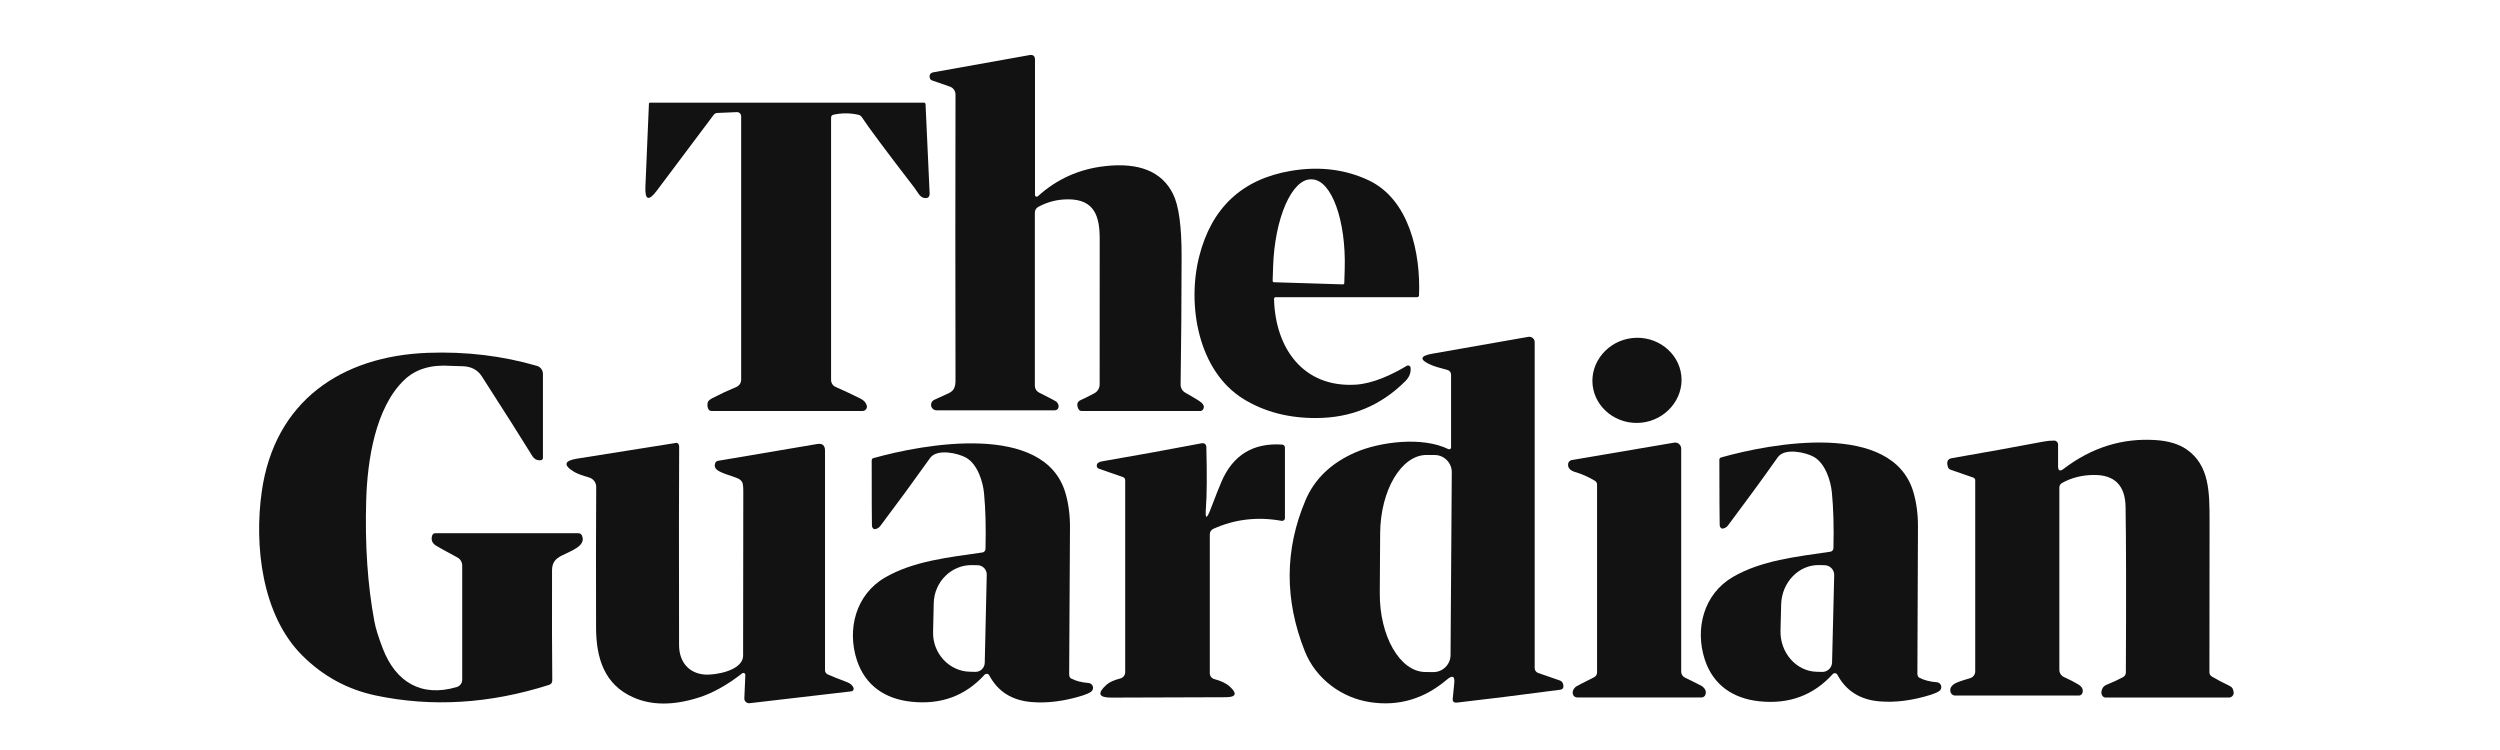 <?xml version="1.0" encoding="UTF-8" standalone="no"?>
<!DOCTYPE svg PUBLIC "-//W3C//DTD SVG 1.1//EN" "http://www.w3.org/Graphics/SVG/1.1/DTD/svg11.dtd">
<svg width="100%" height="100%" viewBox="0 0 500 150" version="1.1" xmlns="http://www.w3.org/2000/svg" xmlns:xlink="http://www.w3.org/1999/xlink" xml:space="preserve" xmlns:serif="http://www.serif.com/" style="fill-rule:evenodd;clip-rule:evenodd;stroke-linejoin:round;stroke-miterlimit:2;">
    <g transform="matrix(1,0,0,1,-1073.82,0)">
        <g id="Artboard1" transform="matrix(1,0,0,1,1073.82,0)">
            <rect x="0" y="0" width="500" height="150" style="fill:none;"/>
            <g id="guardian.svg" transform="matrix(0.948,0,0,0.948,250,75)">
                <g transform="matrix(1,0,0,1,-250,-92.5)">
                    <path d="M204.64,54.52C204.639,54.566 204.647,54.612 204.663,54.654C204.735,54.839 204.949,54.93 205.138,54.857C205.179,54.841 205.217,54.819 205.25,54.79C209.243,51.157 213.973,49.037 219.44,48.43C226.627,47.63 231.397,49.58 233.75,54.28C234.97,56.707 235.577,61.083 235.57,67.41C235.563,76.463 235.493,85.5 235.36,94.52C235.347,95.227 235.729,95.886 236.35,96.23C238.177,97.257 239.297,97.943 239.71,98.29C240.237,98.743 240.387,99.197 240.16,99.65C240.013,99.95 239.773,100.1 239.44,100.1L214.5,100.1C214.189,100.099 213.906,99.914 213.78,99.63C213.367,98.723 213.543,98.107 214.31,97.78C214.79,97.58 215.737,97.107 217.15,96.36C217.839,95.996 218.275,95.28 218.28,94.5C218.293,84.333 218.297,74.083 218.29,63.75C218.29,59.08 217.22,55.49 211.75,55.44C209.463,55.42 207.337,55.943 205.37,57.01C204.863,57.29 204.61,57.717 204.61,58.29L204.61,94.78C204.609,95.379 204.946,95.929 205.48,96.2C207.8,97.367 209.02,98.003 209.14,98.11C209.507,98.47 209.667,98.85 209.62,99.25C209.575,99.646 209.233,99.948 208.83,99.95L183.88,99.95C183.877,99.95 183.874,99.95 183.871,99.95C183.235,99.95 182.711,99.426 182.711,98.79C182.711,98.332 182.982,97.916 183.4,97.73C184.94,97.05 185.97,96.58 186.49,96.32C187.68,95.73 187.87,94.84 187.87,93.56C187.823,71.76 187.823,51.68 187.87,33.32C187.869,32.574 187.394,31.906 186.69,31.66L182.94,30.36C182.647,30.253 182.473,30.043 182.42,29.73C182.32,29.103 182.613,28.733 183.3,28.62C185.533,28.24 192.257,27.037 203.47,25.01C204.25,24.87 204.64,25.197 204.64,25.99L204.64,54.52Z" style="fill:rgb(18,18,18);fill-rule:nonzero;"/>
                    <path d="M141.73,37.04L137.58,37.22C137.295,37.239 137.031,37.381 136.86,37.61L124.86,53.6C123.133,55.907 122.33,55.62 122.45,52.74L123.19,35.29C123.195,35.151 123.311,35.04 123.45,35.04L181.21,35.04C181.393,35.04 181.545,35.187 181.55,35.37L182.41,54.14C182.443,54.947 182.06,55.283 181.26,55.15C180.807,55.07 180.397,54.753 180.03,54.2C179.583,53.533 179.333,53.167 179.28,53.1C173.18,45.173 169.46,40.18 168.12,38.12C167.933,37.84 167.673,37.663 167.34,37.59C165.587,37.21 163.857,37.207 162.15,37.58C161.797,37.653 161.62,37.87 161.62,38.23L161.62,93.56C161.62,94.191 161.998,94.766 162.58,95.02C164.28,95.767 166.017,96.58 167.79,97.46C168.53,97.827 168.983,98.32 169.15,98.94C169.171,99.018 169.182,99.099 169.182,99.18C169.182,99.679 168.771,100.09 168.272,100.09C168.271,100.09 168.271,100.09 168.27,100.09L136.41,100.09C136.083,100.09 135.85,99.94 135.71,99.64C135.503,99.207 135.47,98.747 135.61,98.26C135.69,97.973 136.013,97.68 136.58,97.38C138.313,96.487 140,95.7 141.64,95.02C142.25,94.766 142.65,94.165 142.65,93.5L142.65,37.91C142.65,37.91 142.65,37.909 142.65,37.909C142.65,37.431 142.257,37.039 141.78,37.039C141.763,37.039 141.747,37.039 141.73,37.04Z" style="fill:rgb(18,18,18);fill-rule:nonzero;"/>
                    <path d="M255.07,76.43C255.32,86.84 261.22,95.2 272.29,94.54C275.88,94.32 279.8,92.52 283.08,90.56C283.162,90.511 283.257,90.484 283.353,90.484C283.623,90.484 283.852,90.691 283.88,90.96C283.987,92 283.623,92.94 282.79,93.78C277.63,98.953 271.37,101.553 264.01,101.58C258.17,101.607 253.057,100.277 248.67,97.59C239.03,91.68 236.69,77.74 239.27,67.53C241.877,57.203 248.337,51.17 258.65,49.43C264.597,48.43 270.047,49.09 275,51.41C283.61,55.44 286.02,66.81 285.66,75.66C285.647,75.94 285.497,76.08 285.21,76.08L255.4,76.08C255.398,76.08 255.397,76.08 255.395,76.08C255.214,76.083 255.067,76.238 255.07,76.425C255.07,76.426 255.07,76.428 255.07,76.43ZM255.04,72.93L269.61,73.38C269.613,73.38 269.617,73.38 269.62,73.38C269.765,73.38 269.885,73.264 269.89,73.12L269.98,70.19C270.302,59.915 267.196,51.356 263.1,51.23L262.92,51.22C258.825,51.098 255.192,59.448 254.87,69.72L254.78,72.65C254.78,72.653 254.78,72.657 254.78,72.66C254.78,72.805 254.896,72.925 255.04,72.93Z" style="fill:rgb(18,18,18);fill-rule:nonzero;"/>
                    <path d="M291.85,108.14C291.903,108.165 291.961,108.178 292.02,108.178C292.239,108.178 292.419,107.999 292.42,107.78L292.42,92.41C292.421,91.957 292.114,91.56 291.68,91.45C289.94,90.99 288.787,90.637 288.22,90.39C285.687,89.277 285.777,88.48 288.49,88L308.72,84.45C308.751,84.445 308.782,84.441 308.813,84.438C309.441,84.384 310.002,84.853 310.056,85.476C310.059,85.507 310.06,85.539 310.06,85.57L310.06,154.34C310.061,154.8 310.355,155.211 310.79,155.36L315.37,156.95C315.702,157.07 315.956,157.342 316.05,157.68C316.25,158.413 316.047,158.82 315.44,158.9C306.867,160.033 299.617,160.937 293.69,161.61C293.017,161.683 292.71,161.407 292.77,160.78L293.09,157.54C293.243,156.013 292.723,155.757 291.53,156.77C286.757,160.823 281.397,162.413 275.45,161.54C269.31,160.64 263.87,156.58 261.56,150.76C257.26,139.947 257.303,129.35 261.69,118.97C263.61,114.417 267.15,111.027 272.31,108.8C277.37,106.62 286.32,105.41 291.85,108.14ZM292.31,151.59L292.57,113.01C292.581,111.033 290.967,109.396 288.99,109.38L287.29,109.37C287.289,109.37 287.287,109.37 287.286,109.37C281.959,109.333 277.524,116.785 277.46,125.88L277.38,138.52C277.319,147.61 281.647,155.119 286.97,155.16L288.67,155.18C288.68,155.18 288.69,155.18 288.7,155.18C290.673,155.18 292.299,153.563 292.31,151.59Z" style="fill:rgb(18,18,18);fill-rule:nonzero;"/>
                    <path d="M340.999,92.646C341.513,97.546 337.713,102.021 332.579,102.561C332.579,102.561 332.579,102.561 332.579,102.561C327.445,103.1 322.796,99.513 322.282,94.614C322.282,94.614 322.282,94.614 322.282,94.614C321.767,89.714 325.567,85.239 330.701,84.699C330.701,84.699 330.701,84.699 330.701,84.699C335.835,84.16 340.484,87.747 340.998,92.646C340.998,92.646 340.998,92.646 340.999,92.646Z" style="fill:rgb(18,18,18);fill-rule:nonzero;"/>
                    <path d="M82.66,158.33C83.335,158.127 83.8,157.499 83.8,156.79L83.8,132.71C83.801,131.996 83.412,131.338 82.79,131C80.017,129.5 78.48,128.647 78.18,128.44C77.433,127.92 77.193,127.233 77.46,126.38C77.567,126.047 77.797,125.88 78.15,125.88L108.29,125.88C108.663,125.88 108.923,126.05 109.07,126.39C110.01,128.57 106.72,129.61 104.85,130.57C103.48,131.27 102.75,132.03 102.75,133.74C102.723,143.567 102.74,151.287 102.8,156.9C102.807,157.407 102.567,157.737 102.08,157.89C89.567,161.87 77.387,162.61 65.54,160.11C59.593,158.85 54.43,156.037 50.05,151.67C41.5,143.14 39.9,128.41 41.51,117.09C44.22,98 58.33,88.49 76.58,87.82C84.6,87.527 92.267,88.447 99.58,90.58C100.32,90.8 100.83,91.482 100.83,92.25L100.83,109.94C100.83,110.287 100.657,110.47 100.31,110.49C99.563,110.543 98.977,110.223 98.55,109.53C96.657,106.43 93.12,100.85 87.94,92.79C87.06,91.417 85.717,90.703 83.91,90.65C82.27,90.603 81.403,90.577 81.31,90.57C77.19,90.277 73.943,91.27 71.57,93.55C65.45,99.4 63.8,110.55 63.55,118.77C63.257,128.23 63.833,136.817 65.28,144.53C65.56,146.01 66.163,147.94 67.09,150.32C69.76,157.16 75.07,160.58 82.66,158.33Z" style="fill:rgb(18,18,18);fill-rule:nonzero;"/>
                    <path d="M420.48,111.73C420.48,112.703 420.867,112.897 421.64,112.31C427.553,107.79 434.04,105.763 441.1,106.23C443.78,106.41 445.937,107.06 447.57,108.18C452.44,111.52 452.43,117.29 452.44,123.25C452.447,133.917 452.437,144.567 452.41,155.2C452.41,155.607 452.583,155.913 452.93,156.12C453.97,156.74 455.19,157.383 456.59,158.05C456.923,158.21 457.15,158.393 457.27,158.6C457.397,158.82 457.48,159.093 457.52,159.42C457.526,159.463 457.528,159.507 457.528,159.55C457.528,160.098 457.078,160.549 456.53,160.55L430.48,160.55C430.282,160.55 430.094,160.47 429.96,160.33C429.56,159.917 429.51,159.367 429.81,158.68C429.97,158.307 430.28,158.027 430.74,157.84C432.073,157.3 433.217,156.77 434.17,156.25C434.57,156.03 434.773,155.693 434.78,155.24C434.86,139.013 434.84,127.377 434.72,120.33C434.64,115.81 432.42,113.563 428.06,113.59C425.547,113.603 423.3,114.167 421.32,115.28C420.94,115.5 420.75,115.83 420.75,116.27L420.75,154.72C420.749,155.358 421.121,155.941 421.7,156.21C422.913,156.763 423.927,157.287 424.74,157.78C425.247,158.087 425.547,158.42 425.64,158.78C425.733,159.147 425.7,159.463 425.54,159.73C425.38,159.997 425.143,160.13 424.83,160.13L398.75,160.13C398.347,160.129 397.984,159.882 397.84,159.51C397.56,158.783 397.83,158.157 398.65,157.63C399.077,157.357 400.17,156.967 401.93,156.46C402.562,156.278 403,155.692 403,155.03L403,114.74C403,114.44 402.86,114.24 402.58,114.14L397.83,112.49C397.523,112.39 397.323,112.187 397.23,111.88C396.903,110.807 397.177,110.197 398.05,110.05C404.79,108.883 411.277,107.71 417.51,106.53C418.21,106.397 418.93,106.333 419.67,106.34C420.114,106.34 420.48,106.706 420.48,107.15L420.48,111.73Z" style="fill:rgb(18,18,18);fill-rule:nonzero;"/>
                    <path d="M373.91,155.72C373.805,155.526 373.602,155.405 373.382,155.405C373.214,155.405 373.054,155.476 372.94,155.6C368.887,160.08 363.73,161.993 357.47,161.34C351.93,160.76 347.74,157.93 345.97,152.6C343.81,146.08 345.69,138.71 351.87,135.11C357.88,131.61 365.3,130.83 372.44,129.78C372.804,129.727 373.08,129.413 373.09,129.04C373.197,124.54 373.087,120.623 372.76,117.29C372.52,114.83 371.38,111.15 368.95,109.77C367.3,108.84 362.82,107.79 361.35,109.85C358.003,114.577 354.503,119.37 350.85,124.23C350.575,124.595 350.176,124.836 349.74,124.9C349.553,124.927 349.387,124.84 349.24,124.64C349.147,124.513 349.097,124.343 349.09,124.13C349.057,123.017 349.033,118.43 349.02,110.37C349.02,110.151 349.163,109.958 349.37,109.9C359.86,106.92 385.57,102.11 389.97,117.25C390.617,119.483 390.933,121.9 390.92,124.5C390.833,144.487 390.793,154.823 390.8,155.51C390.806,155.9 390.946,156.223 391.16,156.34C392.173,156.88 393.42,157.207 394.9,157.32C395.43,157.359 395.845,157.806 395.845,158.337C395.845,158.674 395.678,158.99 395.4,159.18C395,159.453 394.433,159.707 393.7,159.94C389.8,161.173 386.153,161.643 382.76,161.35C378.68,160.997 375.73,159.12 373.91,155.72ZM372.8,153.14L373.25,134.73C373.25,134.713 373.251,134.696 373.251,134.679C373.251,133.573 372.356,132.657 371.25,132.63L370.08,132.6C365.792,132.498 362.172,136.245 362.06,140.9L361.92,146.43C361.92,146.43 361.92,146.431 361.92,146.431C361.806,151.087 365.241,155.005 369.53,155.11L370.7,155.14C370.717,155.14 370.734,155.141 370.751,155.141C371.857,155.141 372.773,154.246 372.8,153.14Z" style="fill:rgb(18,18,18);fill-rule:nonzero;"/>
                    <path d="M143.53,155.79C143.531,155.781 143.531,155.773 143.531,155.764C143.531,155.539 143.346,155.354 143.121,155.354C143.03,155.354 142.942,155.384 142.87,155.44C139.683,157.927 136.603,159.637 133.63,160.57C128.343,162.237 123.777,162.223 119.93,160.53C113.75,157.82 112.06,152.18 112.04,145.83C112.007,133.89 112.017,123.983 112.07,116.11C112.075,115.196 111.468,114.384 110.59,114.13C109.077,113.697 108.033,113.307 107.46,112.96C105.067,111.527 105.267,110.587 108.06,110.14L128.97,106.82C128.985,106.817 129,106.816 129.015,106.815C129.3,106.802 129.55,107.134 129.569,107.551C129.57,107.57 129.57,107.59 129.57,107.61C129.517,115.123 129.51,129.087 129.55,149.5C129.56,152.91 131.5,155.44 134.99,155.7C137.1,155.85 142.91,154.93 143.06,151.79C143.08,151.277 143.093,139.68 143.1,117C143.1,116.087 143.03,115.473 142.89,115.16C142.677,114.7 142.21,114.357 141.49,114.13C139.723,113.557 138.557,113.113 137.99,112.8C137.197,112.36 136.92,111.803 137.16,111.13C137.267,110.83 137.477,110.653 137.79,110.6L158.69,107.06C159.79,106.873 160.34,107.34 160.34,108.46L160.34,154.79C160.341,155.162 160.56,155.502 160.9,155.66C161.9,156.107 163.253,156.65 164.96,157.29C165.667,157.55 166.13,157.953 166.35,158.5C166.359,158.523 166.367,158.547 166.373,158.571C166.444,158.859 166.262,159.155 165.969,159.227C165.946,159.233 165.923,159.237 165.9,159.24L144.43,161.74C144.405,161.743 144.379,161.745 144.353,161.746C143.805,161.765 143.338,161.334 143.319,160.791C143.319,160.764 143.319,160.737 143.32,160.71L143.53,155.79Z" style="fill:rgb(18,18,18);fill-rule:nonzero;"/>
                    <path d="M194.98,155.85C194.875,155.656 194.672,155.535 194.452,155.535C194.284,155.535 194.124,155.606 194.01,155.73C189.95,160.197 184.797,162.097 178.55,161.43C173.01,160.85 168.83,158.01 167.07,152.68C164.93,146.17 166.82,138.81 173,135.23C179.01,131.74 186.42,130.97 193.55,129.94C193.914,129.887 194.19,129.573 194.2,129.2C194.313,124.707 194.21,120.793 193.89,117.46C193.66,115 192.53,111.33 190.1,109.94C188.45,109.01 183.98,107.96 182.51,110.01C179.157,114.723 175.653,119.507 172,124.36C171.723,124.721 171.324,124.958 170.89,125.02C170.703,125.047 170.537,124.96 170.39,124.76C170.297,124.633 170.247,124.463 170.24,124.25C170.207,123.137 170.19,118.557 170.19,110.51C170.19,110.291 170.333,110.098 170.54,110.04C181.03,107.08 206.72,102.32 211.08,117.45C211.727,119.683 212.04,122.097 212.02,124.69C211.9,144.657 211.843,154.983 211.85,155.67C211.855,156.061 211.995,156.384 212.21,156.5C213.217,157.04 214.46,157.367 215.94,157.48C216.47,157.519 216.885,157.966 216.885,158.497C216.885,158.834 216.718,159.15 216.44,159.34C216.04,159.613 215.473,159.867 214.74,160.1C210.84,161.327 207.197,161.79 203.81,161.49C199.73,161.13 196.787,159.25 194.98,155.85ZM194.04,153.22L194.46,134.63C194.46,134.613 194.461,134.596 194.461,134.58C194.461,133.525 193.605,132.651 192.55,132.63L191.38,132.61C187.037,132.513 183.381,136.124 183.28,140.61C183.28,140.61 183.14,146.742 183.14,146.742C183.038,151.228 186.527,155 190.87,155.1L192.04,155.13C192.057,155.13 192.074,155.131 192.09,155.131C193.145,155.131 194.019,154.275 194.04,153.22Z" style="fill:rgb(18,18,18);fill-rule:nonzero;"/>
                    <path d="M240.7,120.57C240.513,122.943 240.843,123.02 241.69,120.8C242.77,117.967 243.537,116.03 243.99,114.99C246.41,109.377 250.677,106.773 256.79,107.18C257.115,107.201 257.371,107.474 257.37,107.8L257.37,122.69C257.369,123.013 257.103,123.279 256.78,123.279C256.746,123.279 256.713,123.276 256.68,123.27C251.573,122.35 246.76,122.917 242.24,124.97C241.803,125.169 241.521,125.612 241.52,126.1L241.52,155.42C241.518,155.994 241.906,156.501 242.46,156.65C243.927,157.037 245.033,157.577 245.78,158.27C247.347,159.737 247.047,160.473 244.88,160.48L220.76,160.56C218.06,160.573 217.71,159.673 219.71,157.86C220.31,157.313 221.287,156.867 222.64,156.52C223.244,156.369 223.67,155.822 223.67,155.2L223.67,114.73C223.67,114.377 223.5,114.14 223.16,114.02L218.11,112.27C217.837,112.174 217.658,111.909 217.67,111.62C217.683,111.147 218.047,110.847 218.76,110.72C225.473,109.567 232.513,108.29 239.88,106.89C239.898,106.887 239.916,106.884 239.934,106.882C240.354,106.834 240.738,107.136 240.786,107.55C240.788,107.57 240.789,107.59 240.79,107.61C240.937,113.55 240.907,117.87 240.7,120.57Z" style="fill:rgb(18,18,18);fill-rule:nonzero;"/>
                    <path d="M322.76,114.82C321.447,114.02 320.057,113.403 318.59,112.97C317.523,112.65 317.03,112.083 317.11,111.27C317.153,110.851 317.469,110.51 317.88,110.44L339.49,106.77C339.524,106.764 339.558,106.76 339.593,106.757C340.287,106.699 340.907,107.227 340.965,107.926C340.968,107.961 340.97,107.995 340.97,108.03L340.97,155.1C340.971,155.621 341.27,156.098 341.74,156.33C344,157.437 345.207,158.043 345.36,158.15C346.067,158.67 346.307,159.267 346.08,159.94C345.96,160.293 345.629,160.531 345.26,160.53L319.02,160.53C318.573,160.529 318.186,160.209 318.1,159.77C317.987,159.23 318.203,158.723 318.75,158.25C318.863,158.157 320.147,157.493 322.6,156.26C322.979,156.071 323.219,155.683 323.22,155.26L323.22,115.63C323.22,115.277 323.067,115.007 322.76,114.82Z" style="fill:rgb(18,18,18);fill-rule:nonzero;"/>
                </g>
            </g>
        </g>
    </g>
</svg>
